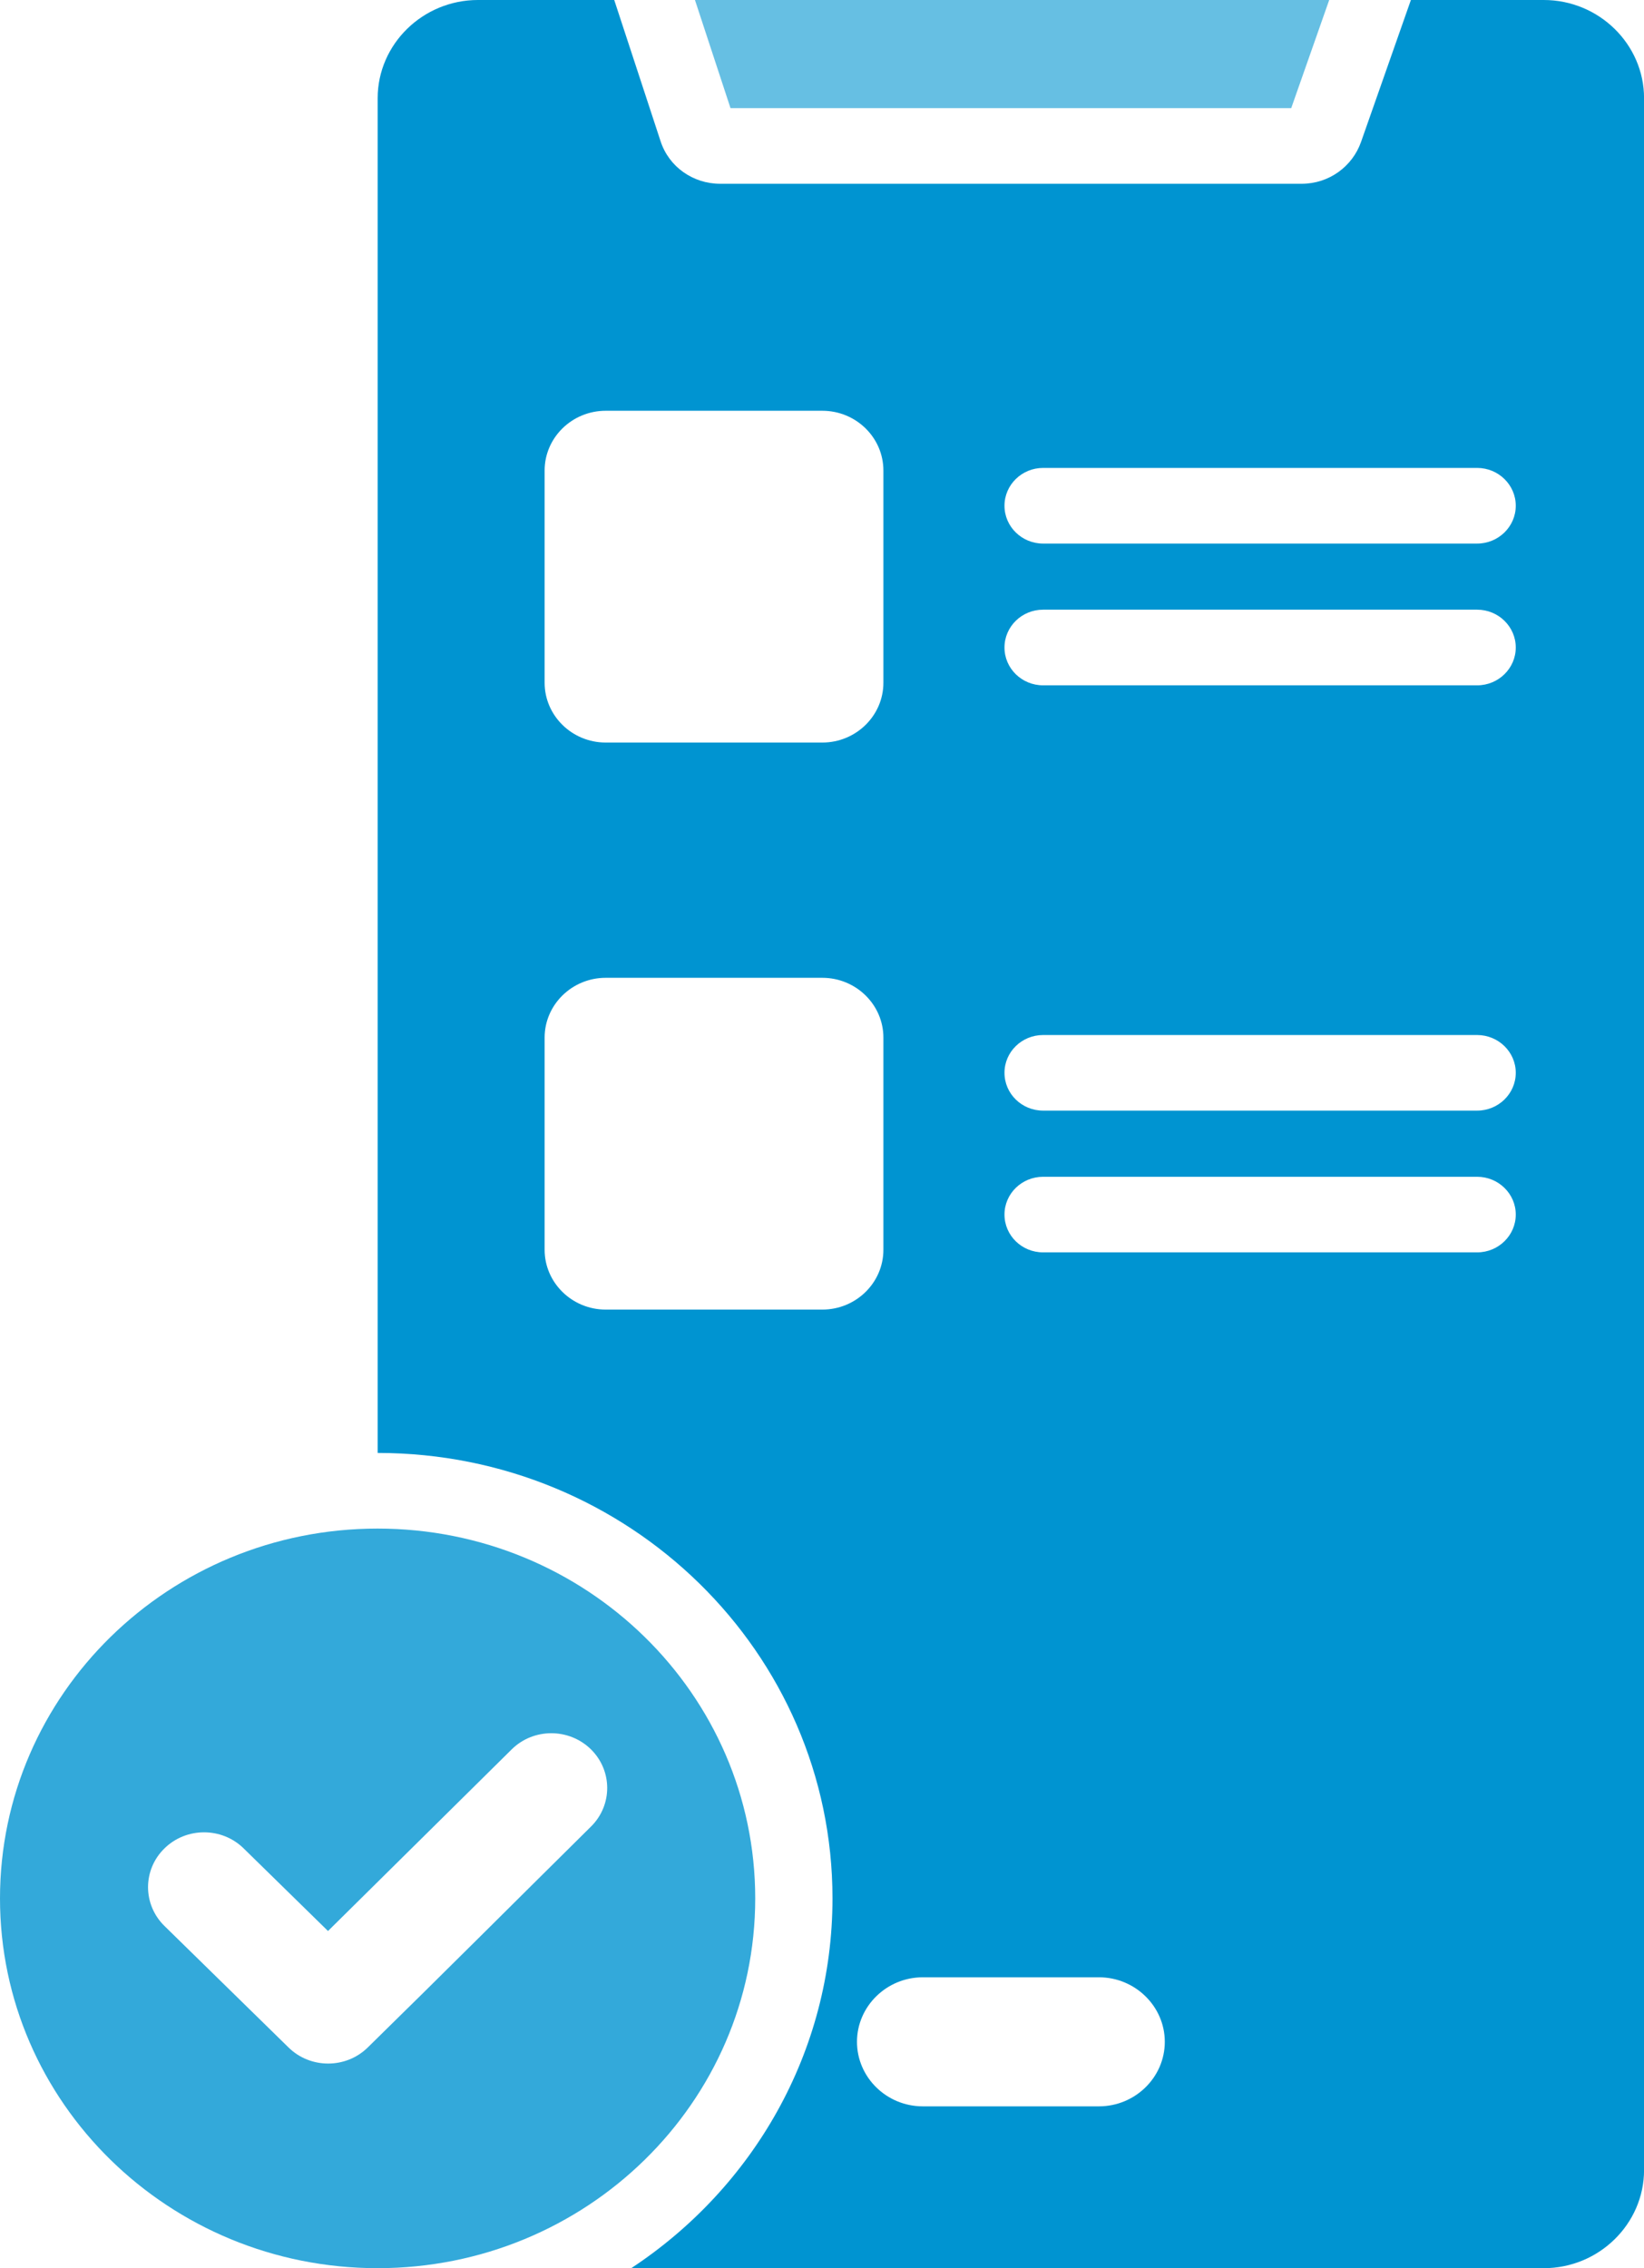 <svg width="29" height="40" viewBox="0 0 29 40" fill="none" xmlns="http://www.w3.org/2000/svg">
<g clip-path="url(#clip0_1606_2024)">
<path fill-rule="evenodd" clip-rule="evenodd" d="M23.447 0L22.777 1.907H12.886L12.259 0H23.447Z" fill="#66BFE3"/>
<path fill-rule="evenodd" clip-rule="evenodd" d="M6.661 26.957C2.982 26.957 -0 29.877 -0 33.479C-0 37.08 2.982 40 6.661 40C10.34 40 13.322 37.08 13.322 33.479C13.322 29.877 10.34 26.957 6.661 26.957ZM10.425 32.212C9.112 33.51 7.807 34.816 6.487 36.108C6.102 36.486 5.475 36.486 5.09 36.108L2.901 33.965C2.515 33.587 2.515 32.974 2.901 32.597C3.286 32.219 3.913 32.219 4.298 32.597L5.786 34.054L9.026 30.851C9.409 30.472 10.034 30.471 10.421 30.847C10.806 31.223 10.808 31.834 10.425 32.212Z" fill="#33A9DA"/>
<path fill-rule="evenodd" clip-rule="evenodd" d="M27.232 0H24.888L24.009 2.502C23.932 2.721 23.791 2.904 23.608 3.035C23.424 3.166 23.201 3.241 22.96 3.241H12.704C12.463 3.241 12.238 3.166 12.052 3.034C11.868 2.903 11.726 2.716 11.652 2.489L10.835 0H8.431C7.459 0 6.662 0.779 6.662 1.732V25.623C11.093 25.623 14.685 29.14 14.685 33.478C14.685 36.195 13.276 38.589 11.135 40H27.232C28.205 40 29.001 39.22 29.001 38.268V1.732C29.001 0.78 28.205 0 27.232 0ZM9.607 8.298C9.607 7.717 10.091 7.244 10.684 7.244H14.506C15.1 7.244 15.583 7.717 15.583 8.298V12.04C15.583 12.621 15.1 13.095 14.506 13.095H10.684C10.091 13.095 9.607 12.621 9.607 12.04V8.298ZM14.506 23.095H10.684C10.091 23.095 9.607 22.621 9.607 22.04V18.298C9.607 17.718 10.091 17.244 10.684 17.244H14.506C15.1 17.244 15.583 17.718 15.583 18.298V22.04C15.583 22.621 15.1 23.095 14.506 23.095ZM19.385 37.146H16.278C15.639 37.146 15.117 36.634 15.117 36.008C15.117 35.383 15.639 34.87 16.278 34.87H19.385C20.024 34.87 20.547 35.383 20.547 36.008C20.547 36.634 20.024 37.146 19.385 37.146ZM26.057 22.086H18.4C18.024 22.086 17.719 21.788 17.719 21.419C17.719 21.051 18.024 20.753 18.4 20.753H26.057C26.432 20.753 26.738 21.052 26.738 21.419C26.738 21.787 26.432 22.086 26.057 22.086ZM26.057 19.586H18.4C18.024 19.586 17.719 19.288 17.719 18.919C17.719 18.551 18.024 18.253 18.4 18.253H26.057C26.432 18.253 26.738 18.552 26.738 18.919C26.738 19.287 26.432 19.586 26.057 19.586ZM26.057 12.086H18.4C18.024 12.086 17.719 11.787 17.719 11.419C17.719 11.051 18.024 10.752 18.4 10.752H26.057C26.432 10.752 26.738 11.051 26.738 11.419C26.738 11.787 26.432 12.086 26.057 12.086ZM26.057 9.586H18.4C18.024 9.586 17.719 9.287 17.719 8.919C17.719 8.551 18.024 8.252 18.4 8.252H26.057C26.432 8.252 26.738 8.551 26.738 8.919C26.738 9.287 26.432 9.586 26.057 9.586Z" fill="#0094D1"/>
</g>
<defs>
<clipPath id="clip0_1606_2024">
<rect width="29.001" height="40" fill="white" transform="translate(-0)"/>
</clipPath>
</defs>
</svg>
